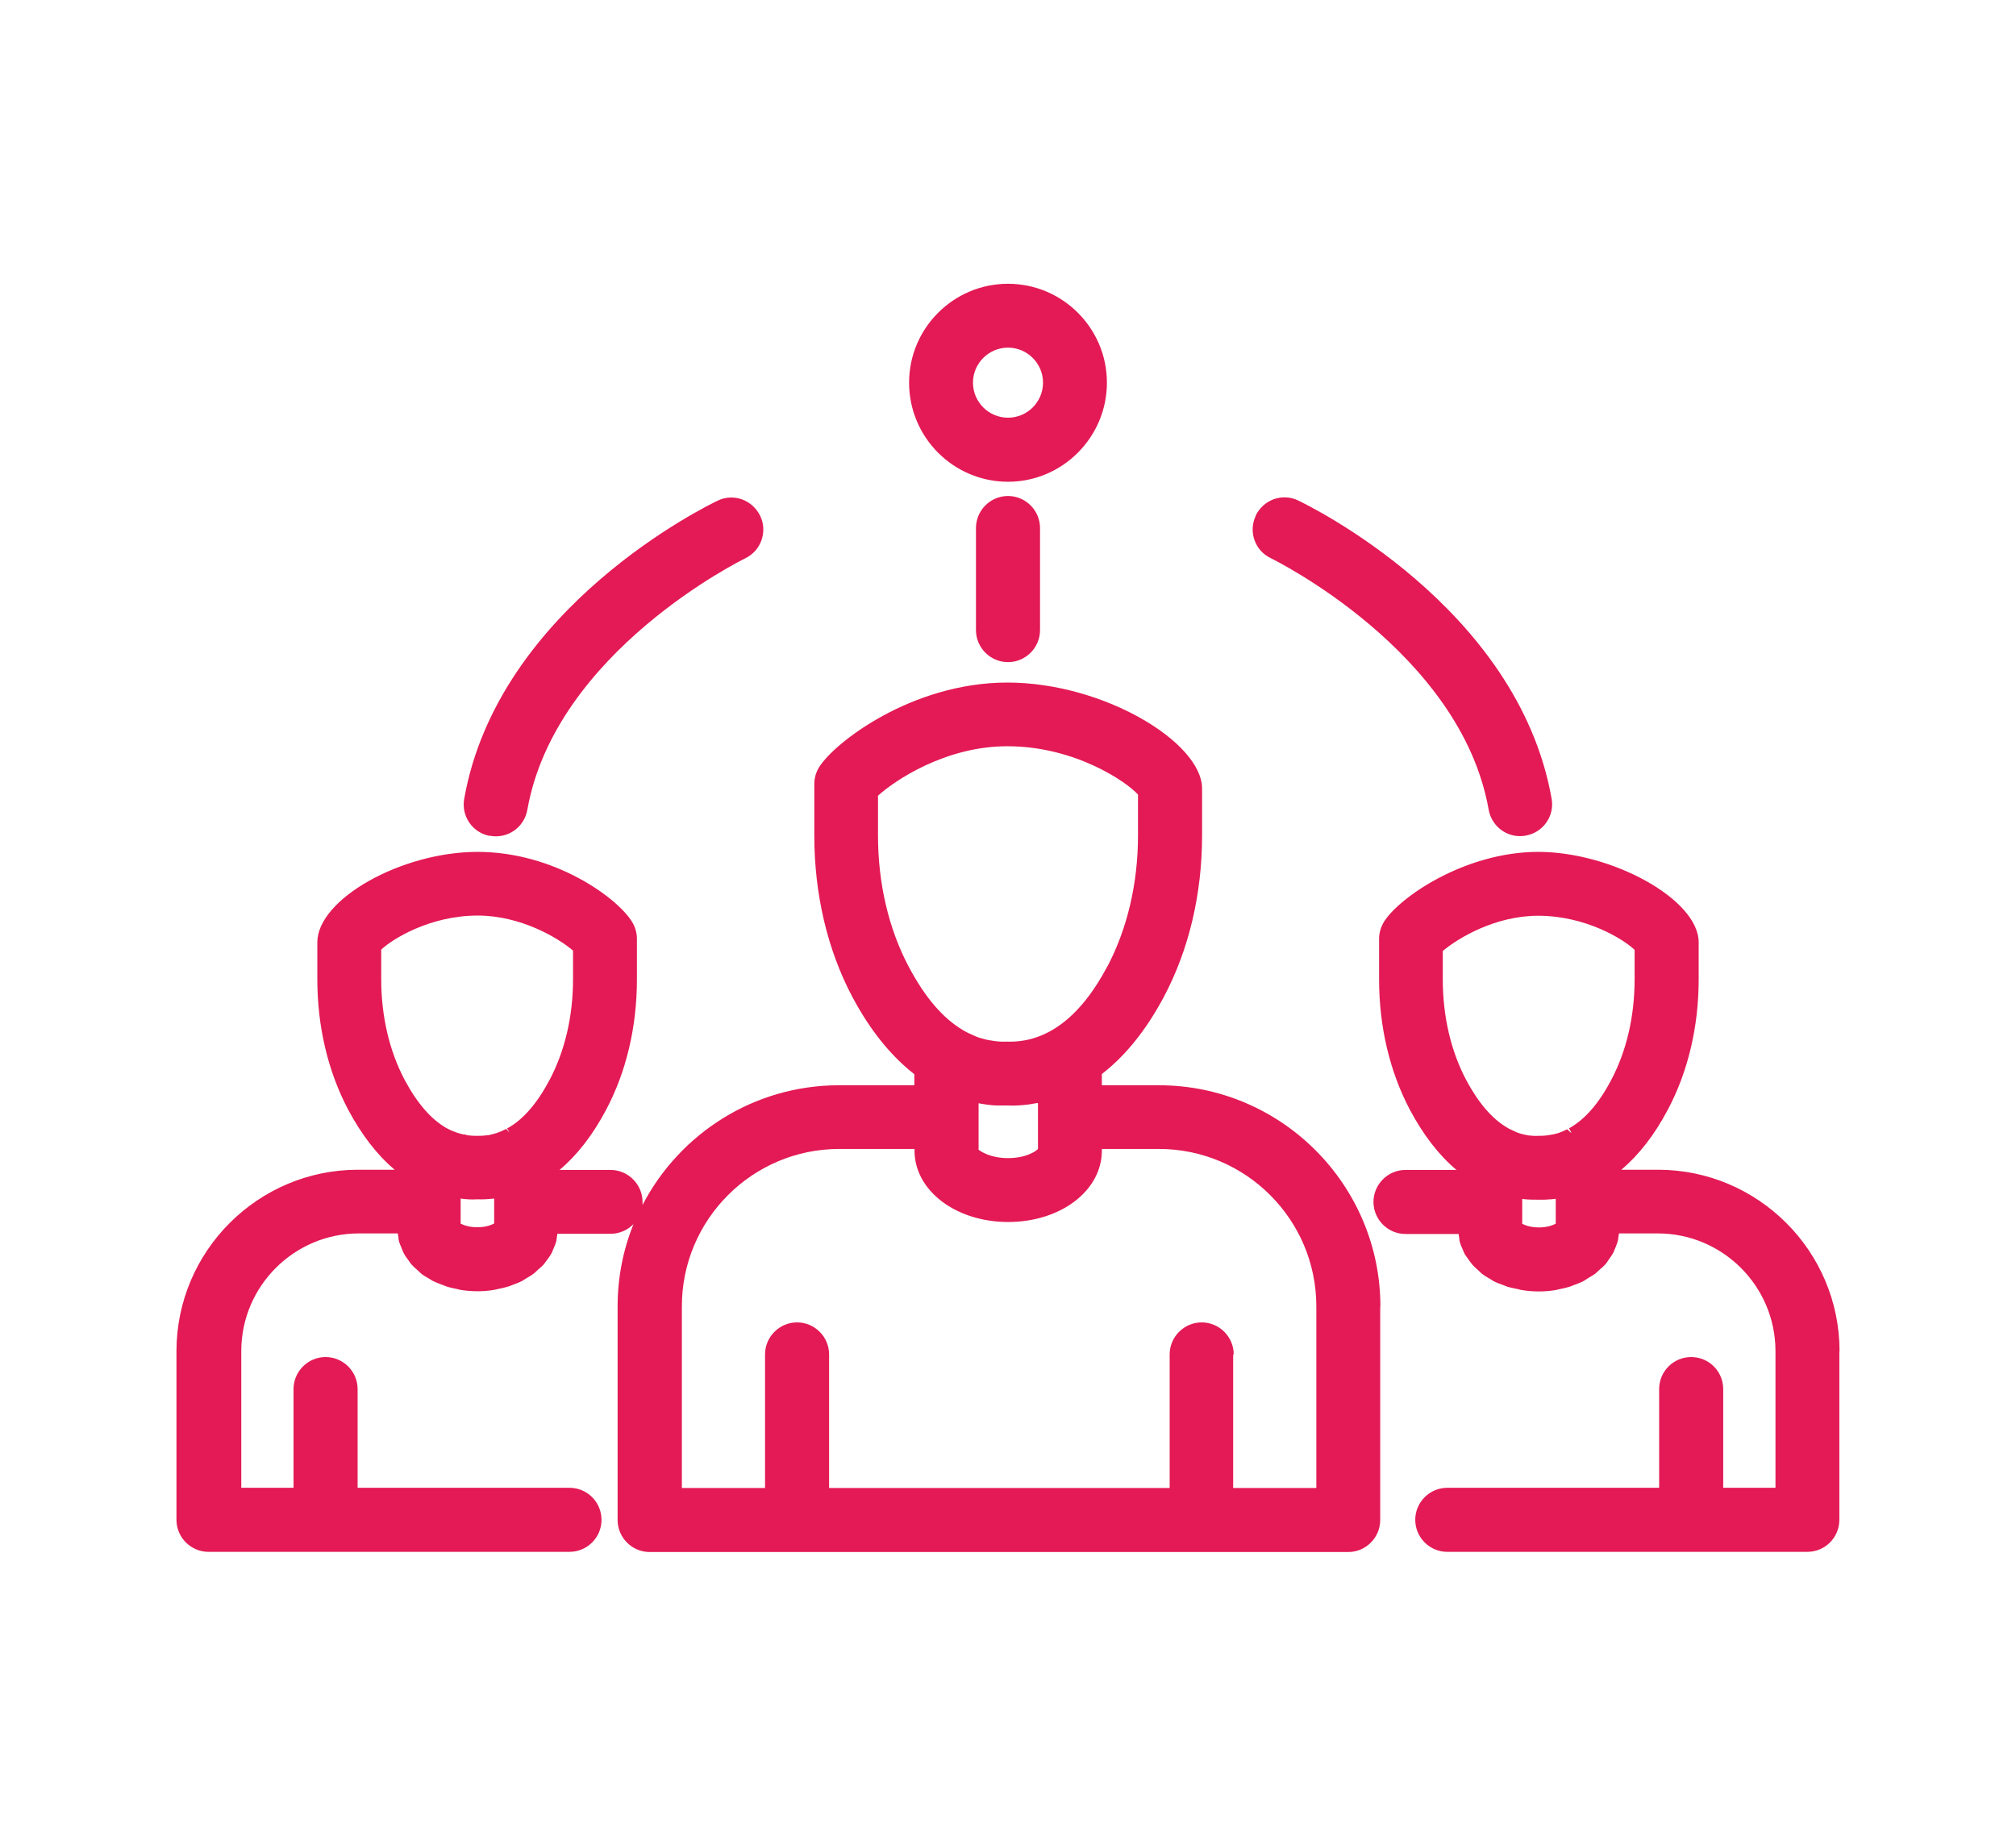 <?xml version="1.0" encoding="UTF-8"?>
<svg id="Warstwa_1" data-name="Warstwa 1" xmlns="http://www.w3.org/2000/svg" viewBox="0 0 107.62 98">
  <defs>
    <style>
      .cls-1 {
        fill: #e31a55;
      }
    </style>
  </defs>
  <path class="cls-1" d="M67.03,27.53c.2-.41.54-.72.97-.88.43-.15.89-.13,1.3.07.48.23,11.72,5.66,13.53,15.92.08.45-.02.9-.28,1.27s-.65.62-1.1.7c-.1.02-.2.03-.3.03-.83,0-1.53-.59-1.68-1.41-1.49-8.46-11.53-13.38-11.63-13.43-.85-.4-1.21-1.42-.8-2.27h-.01ZM48.53,20.43c0-2.91,2.37-5.28,5.28-5.28s5.28,2.37,5.28,5.28-2.37,5.29-5.28,5.29-5.28-2.37-5.28-5.29ZM53.81,22.3c1.03,0,1.87-.84,1.87-1.87s-.84-1.87-1.87-1.87-1.87.84-1.87,1.87.84,1.87,1.87,1.87ZM98.19,72.14v9c0,.94-.76,1.71-1.71,1.71h-19.22c-.94,0-1.71-.77-1.71-1.71s.77-1.71,1.71-1.71h11.31v-5.27c0-.94.76-1.71,1.71-1.71s1.71.77,1.71,1.71v5.27h2.79v-7.3c0-3.46-2.82-6.28-6.28-6.28h-2.08v.04l-.03.18c0,.07-.02.14-.03.2-.03.11-.08.22-.12.33l-.06.14c-.02.06-.04.12-.08.18-.06.1-.13.2-.2.3l-.09.13c-.03.05-.07.1-.11.15-.09.1-.19.19-.29.27l-.11.1s-.08.08-.13.12c-.11.08-.23.15-.35.22l-.14.09s-.09.06-.14.09c-.13.07-.27.12-.42.18l-.16.06s-.1.04-.15.06c-.19.06-.38.1-.58.14l-.08.02s-.09.02-.14.03c-.56.09-1.16.09-1.73,0-.05,0-.1-.02-.15-.03l-.07-.02c-.2-.04-.39-.08-.58-.13-.05-.02-.1-.04-.15-.06l-.16-.06c-.14-.05-.29-.11-.42-.17-.05-.03-.1-.06-.14-.09l-.15-.09c-.12-.07-.24-.14-.34-.22-.05-.04-.09-.08-.13-.12l-.12-.11c-.09-.08-.19-.17-.27-.26-.04-.05-.07-.1-.11-.14l-.09-.13c-.07-.1-.15-.2-.21-.3-.03-.06-.05-.12-.08-.18l-.06-.14c-.05-.1-.09-.21-.12-.32-.02-.07-.03-.14-.03-.21l-.03-.17v-.05h-2.84c-.94,0-1.71-.77-1.71-1.71s.77-1.71,1.71-1.71h2.72c-.94-.79-1.77-1.87-2.48-3.2-1.08-2.04-1.65-4.45-1.65-6.96v-2.18c0-.31.09-.62.25-.89.8-1.31,4.33-3.75,8.25-3.75s8.56,2.53,8.56,4.83v1.98c0,2.52-.57,4.93-1.65,6.96-.71,1.34-1.54,2.41-2.48,3.2h1.96c5.34,0,9.69,4.35,9.69,9.69h0ZM83.88,60.46l-.12-.22c.83-.46,1.59-1.32,2.25-2.58.82-1.55,1.25-3.4,1.25-5.37v-1.58c-.57-.55-2.59-1.82-5.15-1.82-2.29,0-4.27,1.19-5.09,1.88v1.52c0,1.96.43,3.82,1.25,5.37.65,1.22,1.39,2.08,2.2,2.55.06.04.12.07.19.1.11.05.2.09.28.13.06.02.13.05.19.07.09.03.18.05.27.07.11.02.16.03.21.04.18.02.33.03.47.02.18,0,.35,0,.54-.03l.13-.02c.14-.02.27-.05.41-.09l.06-.02c.16-.06.3-.12.44-.19l.2.18h.02ZM81.25,65.33c.15.08.45.2.9.2s.75-.12.9-.2v-1.33c-.09.01-.17.02-.25.03h-.07c-.15.02-.29.02-.43.02h-.12c-.33,0-.63,0-.92-.04v1.32h-.01ZM73.68,69.75v11.4c0,.94-.77,1.71-1.71,1.71h-37.29c-.94,0-1.71-.77-1.71-1.71v-11.4c0-1.56.3-3.04.85-4.4-.31.32-.75.52-1.23.52h-2.84v.04l-.03.18c0,.07-.02.14-.03.2-.03.11-.08.22-.12.32l-.06.14c-.02.06-.04.12-.08.18-.06.11-.13.2-.2.3l-.09.12s-.07.1-.11.15c-.08.09-.18.18-.28.26l-.12.11s-.08.08-.13.12c-.11.08-.23.16-.36.23l-.13.08s-.09.06-.14.09c-.14.07-.29.13-.43.18l-.13.05s-.1.04-.16.06c-.19.06-.38.1-.58.14l-.08.02s-.09.02-.14.03c-.56.09-1.16.09-1.73,0-.05,0-.1-.02-.14-.03l-.07-.02c-.2-.04-.4-.08-.58-.14-.06-.02-.1-.04-.15-.06l-.16-.06c-.14-.05-.28-.11-.41-.17-.05-.03-.1-.06-.15-.09l-.13-.08c-.12-.07-.25-.14-.35-.23-.05-.04-.09-.08-.13-.12l-.12-.11c-.1-.08-.19-.17-.27-.26-.04-.05-.08-.1-.11-.15l-.1-.14c-.07-.09-.14-.19-.19-.29-.03-.06-.06-.12-.08-.18l-.06-.15c-.04-.1-.09-.2-.12-.31-.02-.07-.03-.14-.03-.21l-.03-.18v-.04h-2.08c-3.46,0-6.28,2.82-6.28,6.28v7.3h2.79v-5.27c0-.94.77-1.71,1.71-1.71s1.71.77,1.71,1.71v5.27h11.31c.94,0,1.71.76,1.71,1.71s-.77,1.71-1.71,1.71H11.13c-.94,0-1.71-.77-1.71-1.71v-9c0-5.34,4.35-9.69,9.69-9.69h1.96c-.94-.79-1.77-1.87-2.48-3.2-1.08-2.04-1.65-4.45-1.65-6.96v-1.98c0-2.3,4.48-4.83,8.56-4.83s7.46,2.44,8.25,3.75c.16.26.25.57.25.89v2.18c0,2.52-.57,4.93-1.65,6.96-.71,1.34-1.54,2.41-2.48,3.2h2.72c.94,0,1.71.77,1.71,1.71v.16c1.97-3.79,5.93-6.39,10.49-6.39h4.02v-.59c-1.27-.99-2.38-2.38-3.31-4.13-1.33-2.51-2.03-5.49-2.03-8.61v-2.76c0-.31.09-.62.25-.88.78-1.29,4.93-4.53,10.06-4.53s10.39,3.19,10.39,5.66v2.51c0,3.11-.7,6.09-2.04,8.61-.93,1.75-2.04,3.14-3.31,4.12v.6h3.05c6.51,0,11.82,5.3,11.82,11.82h0ZM65.83,72.31v7.13h4.44v-9.7c0-4.63-3.77-8.4-8.4-8.4h-3.05v.09c0,2.14-2.2,3.81-5,3.81s-5-1.68-5-3.81v-.09h-4.02c-4.63,0-8.4,3.77-8.4,8.4v9.7h4.44v-7.13c0-.94.77-1.71,1.71-1.71s1.71.77,1.71,1.71v7.13h18.18v-7.13c0-.94.77-1.71,1.71-1.71s1.71.77,1.71,1.71h-.03ZM52.22,61.36c.11.11.66.47,1.59.47s1.48-.35,1.6-.49v-2.45h-.05l-.24.04s-.11.02-.16.03c-.42.05-.79.08-1.14.06h-.25c-.06,0-.12,0-.18,0h-.1c-.21,0-.42-.02-.63-.05-.14-.02-.28-.04-.42-.07v2.46h-.02ZM59.11,51.61c1.07-2.03,1.64-4.45,1.64-7.01v-2.18c-.59-.66-3.34-2.58-6.98-2.58-3.31,0-6.02,1.84-6.9,2.64v2.12c0,2.56.57,4.99,1.64,7.01.87,1.64,1.82,2.75,2.9,3.39.13.08.27.15.41.21.1.04.19.09.29.13.09.04.18.07.27.09.17.05.35.1.53.12l.12.02c.25.04.49.05.73.04,2.1.07,3.91-1.29,5.35-4.01h0ZM27.08,60.24c.83-.45,1.59-1.32,2.26-2.59.82-1.55,1.25-3.41,1.25-5.37v-1.53c-.81-.69-2.8-1.87-5.09-1.87-2.56,0-4.58,1.27-5.15,1.82v1.58c0,1.96.43,3.82,1.25,5.37.66,1.24,1.41,2.11,2.24,2.58l.08.04c.15.08.27.13.39.17.05.02.09.03.14.05.1.03.21.06.31.08h.07s.08.03.12.04c.16.02.31.03.47.03.2,0,.38,0,.57-.03h.06c.15-.03.29-.07.43-.11l.06-.02c.15-.05.31-.12.48-.21l.17.19-.12-.22h.01ZM24.58,65.32c.15.08.45.2.9.2s.75-.12.9-.2v-1.33c-.29.03-.59.05-.88.04h-.06c-.22.02-.56,0-.85-.04v1.32h-.01ZM52.1,28.19v5.45c0,.94.77,1.71,1.71,1.71s1.71-.77,1.71-1.71v-5.45c0-.94-.77-1.71-1.71-1.71s-1.71.77-1.71,1.71ZM26.17,44.62c.1.02.2.03.3.03.83,0,1.53-.59,1.68-1.41,1.49-8.46,11.53-13.38,11.63-13.43.41-.2.72-.54.87-.97.15-.43.13-.89-.07-1.3s-.54-.72-.97-.88c-.43-.15-.89-.13-1.3.07-.48.23-11.72,5.66-13.53,15.92-.08.45.02.9.28,1.28.26.37.65.62,1.1.7h0Z"/>
</svg>